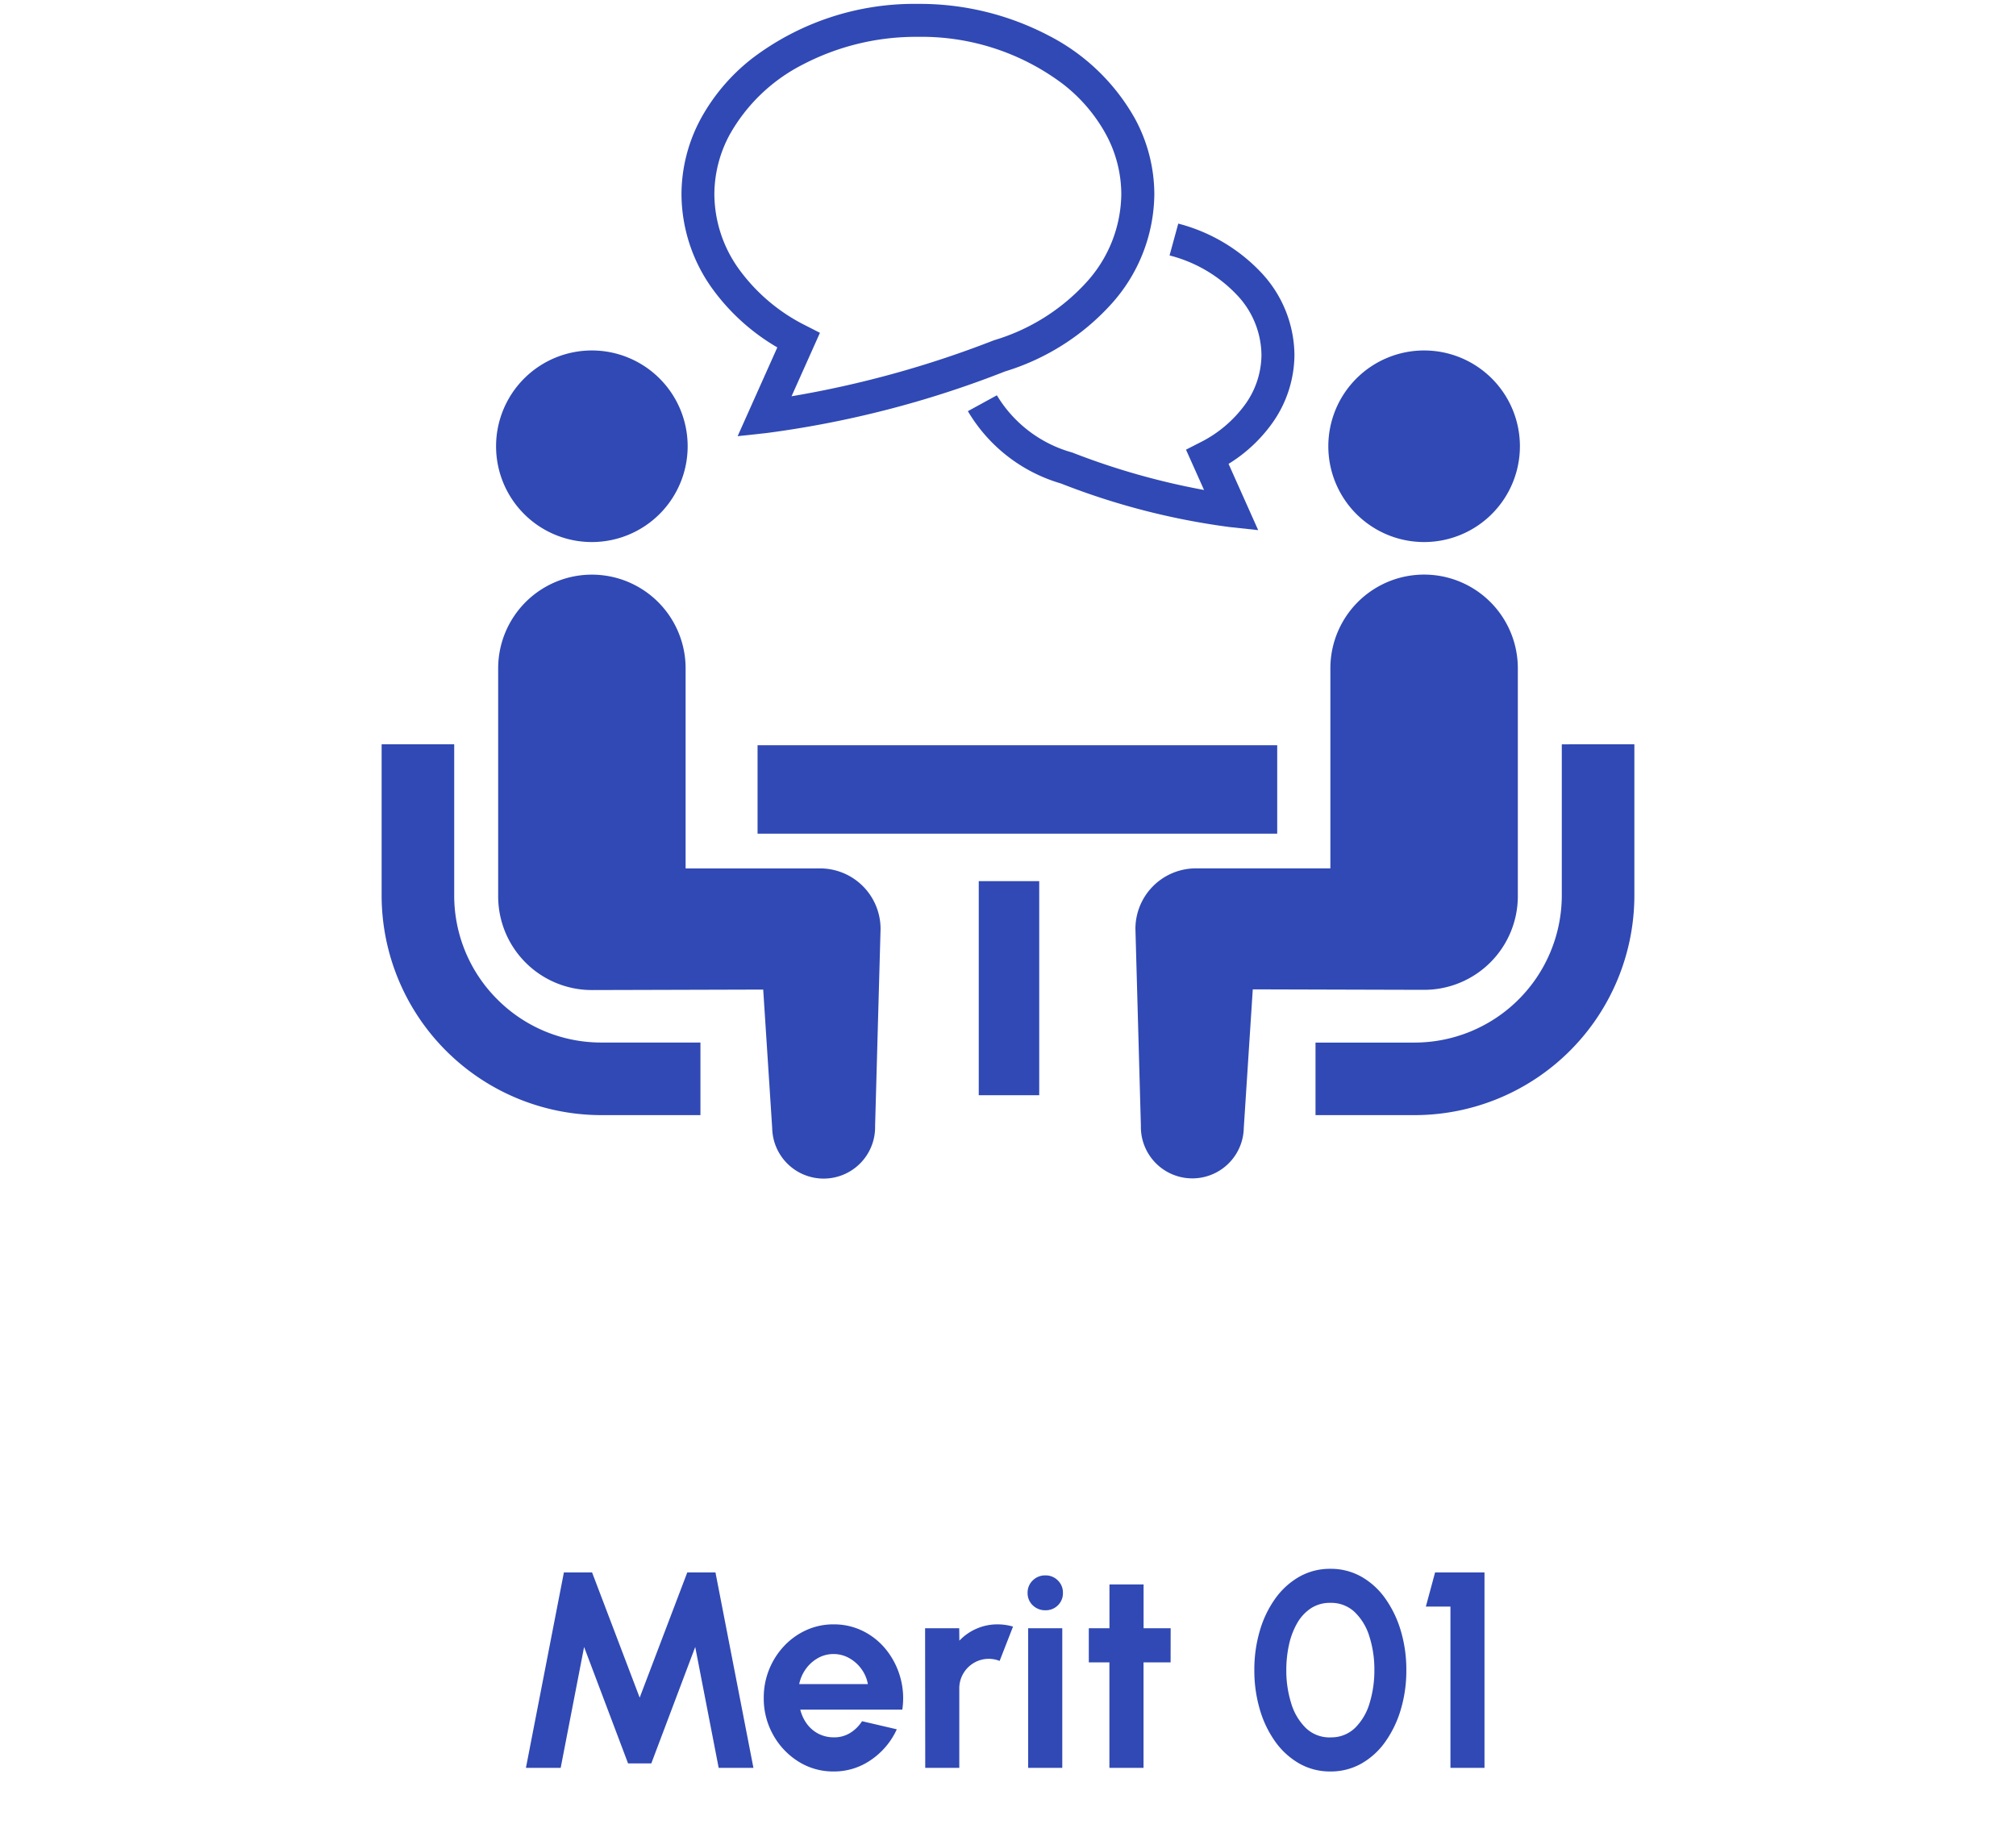 <svg xmlns="http://www.w3.org/2000/svg" width="130" height="119" viewBox="0 0 130 119"><g transform="translate(-242 -2888)"><rect width="130" height="119" transform="translate(242 2888)" fill="#fff"/><path d="M-31.086,0l2.448-12.6h1.818l3.069,8.073,3.069-8.073h1.818L-16.416,0h-2.241l-1.512-7.794L-23-.288h-1.5l-2.835-7.506L-28.845,0ZM-11.25.234a4.182,4.182,0,0,1-2.263-.639,4.719,4.719,0,0,1-1.629-1.719,4.781,4.781,0,0,1-.608-2.385A4.821,4.821,0,0,1-15.4-6.35a4.848,4.848,0,0,1,.968-1.512A4.5,4.5,0,0,1-13-8.883a4.2,4.2,0,0,1,1.746-.369,4.2,4.2,0,0,1,1.931.445,4.44,4.44,0,0,1,1.49,1.22,5,5,0,0,1,.891,1.764,4.978,4.978,0,0,1,.126,2.07h-6.579a2.622,2.622,0,0,0,.414.9,2.138,2.138,0,0,0,.729.639,2.141,2.141,0,0,0,1,.247A1.938,1.938,0,0,0-10.2-2.237a2.409,2.409,0,0,0,.788-.77l2.241.522A4.779,4.779,0,0,1-8.811-.527,4.161,4.161,0,0,1-11.25.234ZM-13.464-5.4h4.428a2.349,2.349,0,0,0-.418-.977,2.436,2.436,0,0,0-.788-.7,2.036,2.036,0,0,0-1.008-.261,2.014,2.014,0,0,0-1,.257,2.419,2.419,0,0,0-.779.693A2.546,2.546,0,0,0-13.464-5.4ZM-5.337,0l-.009-9h2.2l.009.8a3.373,3.373,0,0,1,1.1-.77A3.357,3.357,0,0,1-.666-9.252a3.529,3.529,0,0,1,.99.144L-.54-6.894a1.851,1.851,0,0,0-.684-.135,1.874,1.874,0,0,0-.967.256,1.918,1.918,0,0,0-.693.693,1.874,1.874,0,0,0-.257.968V0ZM1.3-9H3.5V0H1.3Zm1.116-1.161a1.138,1.138,0,0,1-.819-.319,1.069,1.069,0,0,1-.333-.806,1.073,1.073,0,0,1,.333-.8,1.118,1.118,0,0,1,.81-.324,1.1,1.1,0,0,1,.806.324,1.08,1.08,0,0,1,.329.8,1.084,1.084,0,0,1-.324.806A1.1,1.1,0,0,1,2.421-10.161ZM10.485-6.8H8.739V0h-2.2V-6.8H5.211V-9H6.543v-2.826h2.2V-9h1.746ZM20.79.234a3.991,3.991,0,0,1-2-.509,4.871,4.871,0,0,1-1.552-1.409,6.82,6.82,0,0,1-1-2.083A8.869,8.869,0,0,1,15.885-6.3a8.869,8.869,0,0,1,.351-2.533,6.82,6.82,0,0,1,1-2.084,4.871,4.871,0,0,1,1.552-1.408,3.991,3.991,0,0,1,2-.509,3.991,3.991,0,0,1,2,.509,4.781,4.781,0,0,1,1.543,1.408,7.026,7.026,0,0,1,1,2.084A8.765,8.765,0,0,1,25.686-6.3a8.765,8.765,0,0,1-.355,2.534,7.026,7.026,0,0,1-1,2.083A4.781,4.781,0,0,1,22.788-.275,3.991,3.991,0,0,1,20.79.234Zm0-2.2a2.193,2.193,0,0,0,1.593-.612,3.711,3.711,0,0,0,.936-1.6A7.156,7.156,0,0,0,23.625-6.3,6.959,6.959,0,0,0,23.3-8.483a3.646,3.646,0,0,0-.954-1.571,2.2,2.2,0,0,0-1.557-.585,2.233,2.233,0,0,0-1.264.356,2.82,2.82,0,0,0-.886.967,4.882,4.882,0,0,0-.522,1.391A7.552,7.552,0,0,0,17.946-6.3a7.073,7.073,0,0,0,.31,2.12A3.723,3.723,0,0,0,19.2-2.574,2.2,2.2,0,0,0,20.79-1.962ZM28.53,0V-10.4H26.946l.594-2.2h3.186V0Z" transform="translate(307 3002)" fill="#3049b4"/><g transform="translate(266.609 2872.314)"><path d="M7.462,335.038a9.449,9.449,0,0,1-2.782-6.7v-9.75H0v9.75A14.177,14.177,0,0,0,14.163,342.5h6.395v-4.681H14.163A9.438,9.438,0,0,1,7.462,335.038Z" transform="translate(0 -254.905)" fill="#3049b4"/><path d="M52.955,169.962a6.177,6.177,0,1,0-6.178-6.178A6.173,6.173,0,0,0,52.955,169.962Z" transform="translate(-39.397 -119.322)" fill="#3049b4"/><path d="M68.384,268.177H59.718v-12.9a6.043,6.043,0,1,0-12.087,0v14.7a6.043,6.043,0,0,0,6.043,6.044c.453,0,11.048-.031,11.048-.031l.58,8.944a3.318,3.318,0,1,0,6.635-.146l.352-12.7A3.9,3.9,0,0,0,68.384,268.177Z" transform="translate(-40.116 -196.491)" fill="#3049b4"/><path d="M397.582,318.589v9.75a9.5,9.5,0,0,1-9.481,9.483h-6.4V342.5h6.4a14.177,14.177,0,0,0,14.161-14.164v-9.75Z" transform="translate(-321.48 -254.905)" fill="#3049b4"/><path d="M393.1,169.962a6.177,6.177,0,1,0-6.176-6.178A6.176,6.176,0,0,0,393.1,169.962Z" transform="translate(-325.877 -119.322)" fill="#3049b4"/><path d="M332.744,269.973v-14.7a6.044,6.044,0,1,0-12.088,0v12.9H311.99a3.9,3.9,0,0,0-3.905,3.9l.352,12.7a3.318,3.318,0,1,0,6.635.146l.58-8.944s10.595.031,11.048.031A6.044,6.044,0,0,0,332.744,269.973Z" transform="translate(-259.477 -196.49)" fill="#3049b4"/><rect width="33.509" height="5.703" transform="translate(24.242 63.743)" fill="#3049b4"/><rect width="3.899" height="13.805" transform="translate(38.505 72.507)" fill="#3049b4"/><path d="M258.547,114.269a5.514,5.514,0,0,1-1.053,3.2,7.984,7.984,0,0,1-2.913,2.455l-.9.46,1.164,2.6a46.452,46.452,0,0,1-8.459-2.4l-.033-.014-.035-.01a8.235,8.235,0,0,1-4.832-3.682l-1.87,1.023a10.323,10.323,0,0,0,6,4.663v0a46.031,46.031,0,0,0,10.872,2.809l1.848.2-1.91-4.273a9.722,9.722,0,0,0,2.807-2.612,7.653,7.653,0,0,0,1.441-4.427,7.85,7.85,0,0,0-2.173-5.328,11.214,11.214,0,0,0-5.319-3.127l-.561,2.053a9.057,9.057,0,0,1,4.312,2.514A5.7,5.7,0,0,1,258.547,114.269Z" transform="translate(-201.812 -75.701)" fill="#3049b4"/><path d="M128.736,38.089l-2.56,5.724,1.849-.2a65.131,65.131,0,0,0,15.4-3.977,15.217,15.217,0,0,0,6.85-4.347,10.7,10.7,0,0,0,2.772-7.069,10.275,10.275,0,0,0-1.241-4.869,13.353,13.353,0,0,0-5.575-5.372,17.9,17.9,0,0,0-8.43-2.042,17.273,17.273,0,0,0-10.688,3.516,12.579,12.579,0,0,0-3.318,3.9,10.3,10.3,0,0,0-1.239,4.869,10.5,10.5,0,0,0,1.972,6.055A13.654,13.654,0,0,0,128.736,38.089ZM125.674,24.35a11.258,11.258,0,0,1,4.7-4.5,15.771,15.771,0,0,1,7.426-1.788,15.148,15.148,0,0,1,9.369,3.054,10.439,10.439,0,0,1,2.759,3.234,8.138,8.138,0,0,1,.989,3.866,8.564,8.564,0,0,1-2.244,5.668,13.108,13.108,0,0,1-5.956,3.741l-.031.01-.033.014a66.018,66.018,0,0,1-13,3.591l1.831-4.092-.9-.46a11.816,11.816,0,0,1-4.32-3.643,8.341,8.341,0,0,1-1.588-4.829A8.138,8.138,0,0,1,125.674,24.35Z" transform="translate(-103.22 0)" fill="#3049b4"/></g></g></svg>